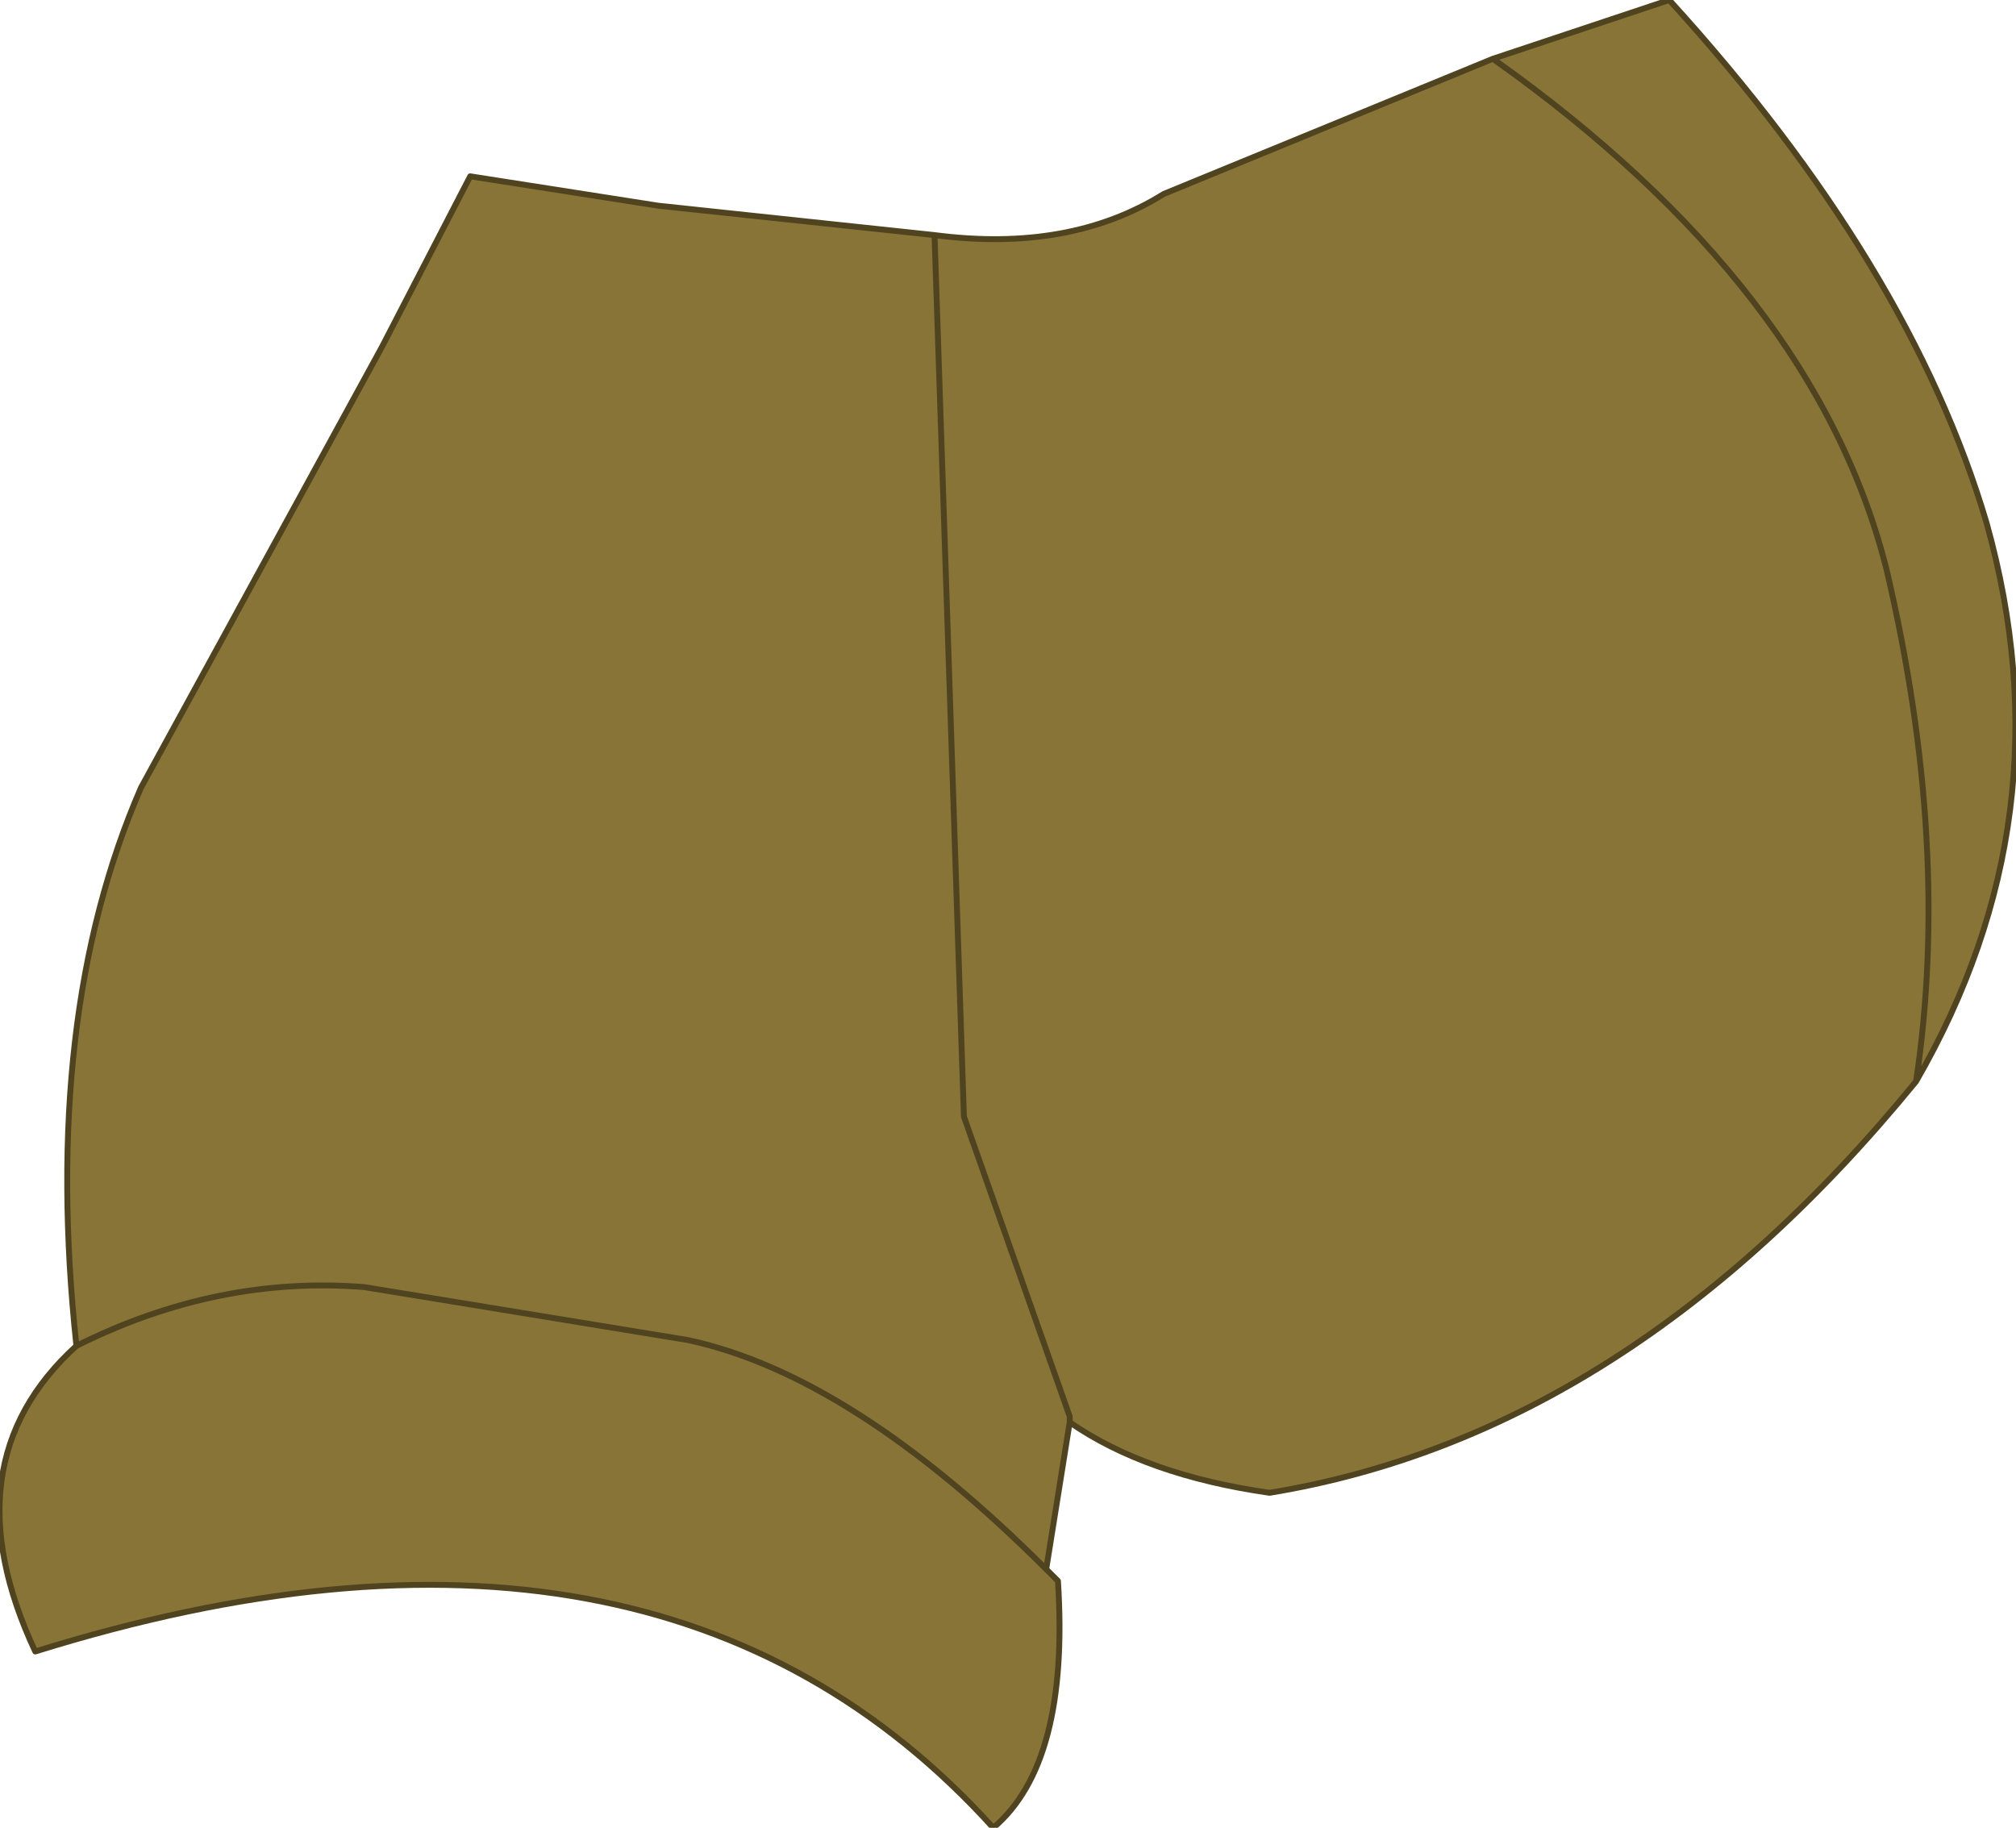 <?xml version="1.0" encoding="UTF-8" standalone="no"?>
<svg xmlns:xlink="http://www.w3.org/1999/xlink" height="15.55px" width="17.15px" xmlns="http://www.w3.org/2000/svg">
  <g transform="matrix(1.0, 0.0, 0.0, 1.0, 8.15, 7.7)">
    <path d="M8.75 -3.25 Q9.45 -0.75 8.15 1.5 5.7 4.5 2.65 5.0 1.6 4.85 0.95 4.4 L0.75 5.65 0.85 5.75 Q0.95 7.3 0.3 7.85 -2.55 4.7 -7.85 6.35 -8.6 4.75 -7.5 3.75 -7.8 0.95 -6.95 -1.0 L-4.9 -4.75 -4.15 -6.2 -2.55 -5.95 -0.2 -5.7 Q0.95 -5.55 1.75 -6.05 L4.55 -7.2 6.05 -7.7 Q8.1 -5.45 8.75 -3.25 M0.75 5.65 Q-0.9 4.0 -2.3 3.7 L-5.05 3.25 Q-6.3 3.15 -7.5 3.75 -6.3 3.15 -5.05 3.25 L-2.3 3.7 Q-0.9 4.0 0.75 5.65 M-0.2 -5.7 L0.05 1.8 0.95 4.35 0.95 4.4 0.95 4.35 0.05 1.8 -0.2 -5.7 M8.15 1.5 Q8.45 -0.5 7.9 -2.85 7.3 -5.25 4.55 -7.2 7.3 -5.25 7.9 -2.85 8.45 -0.5 8.15 1.5" fill="#877436" fill-rule="evenodd" stroke="none"/>
    <path d="M8.75 -3.25 Q9.45 -0.75 8.15 1.5 5.7 4.5 2.65 5.0 1.6 4.85 0.95 4.4 L0.75 5.65 0.85 5.75 Q0.95 7.3 0.3 7.85 -2.55 4.7 -7.85 6.35 -8.6 4.75 -7.5 3.75 -7.8 0.95 -6.95 -1.0 L-4.9 -4.75 -4.15 -6.2 -2.55 -5.95 -0.2 -5.7 Q0.95 -5.55 1.75 -6.05 L4.55 -7.2 6.05 -7.7 Q8.1 -5.45 8.75 -3.25 M4.55 -7.2 Q7.3 -5.25 7.9 -2.85 8.45 -0.5 8.15 1.5 M0.95 4.4 L0.95 4.35 0.05 1.8 -0.2 -5.7 M-7.5 3.75 Q-6.3 3.15 -5.05 3.25 L-2.3 3.7 Q-0.9 4.0 0.75 5.65" fill="none" stroke="#4f4320" stroke-linecap="round" stroke-linejoin="round" stroke-width="0.05"/>
  </g>
</svg>
